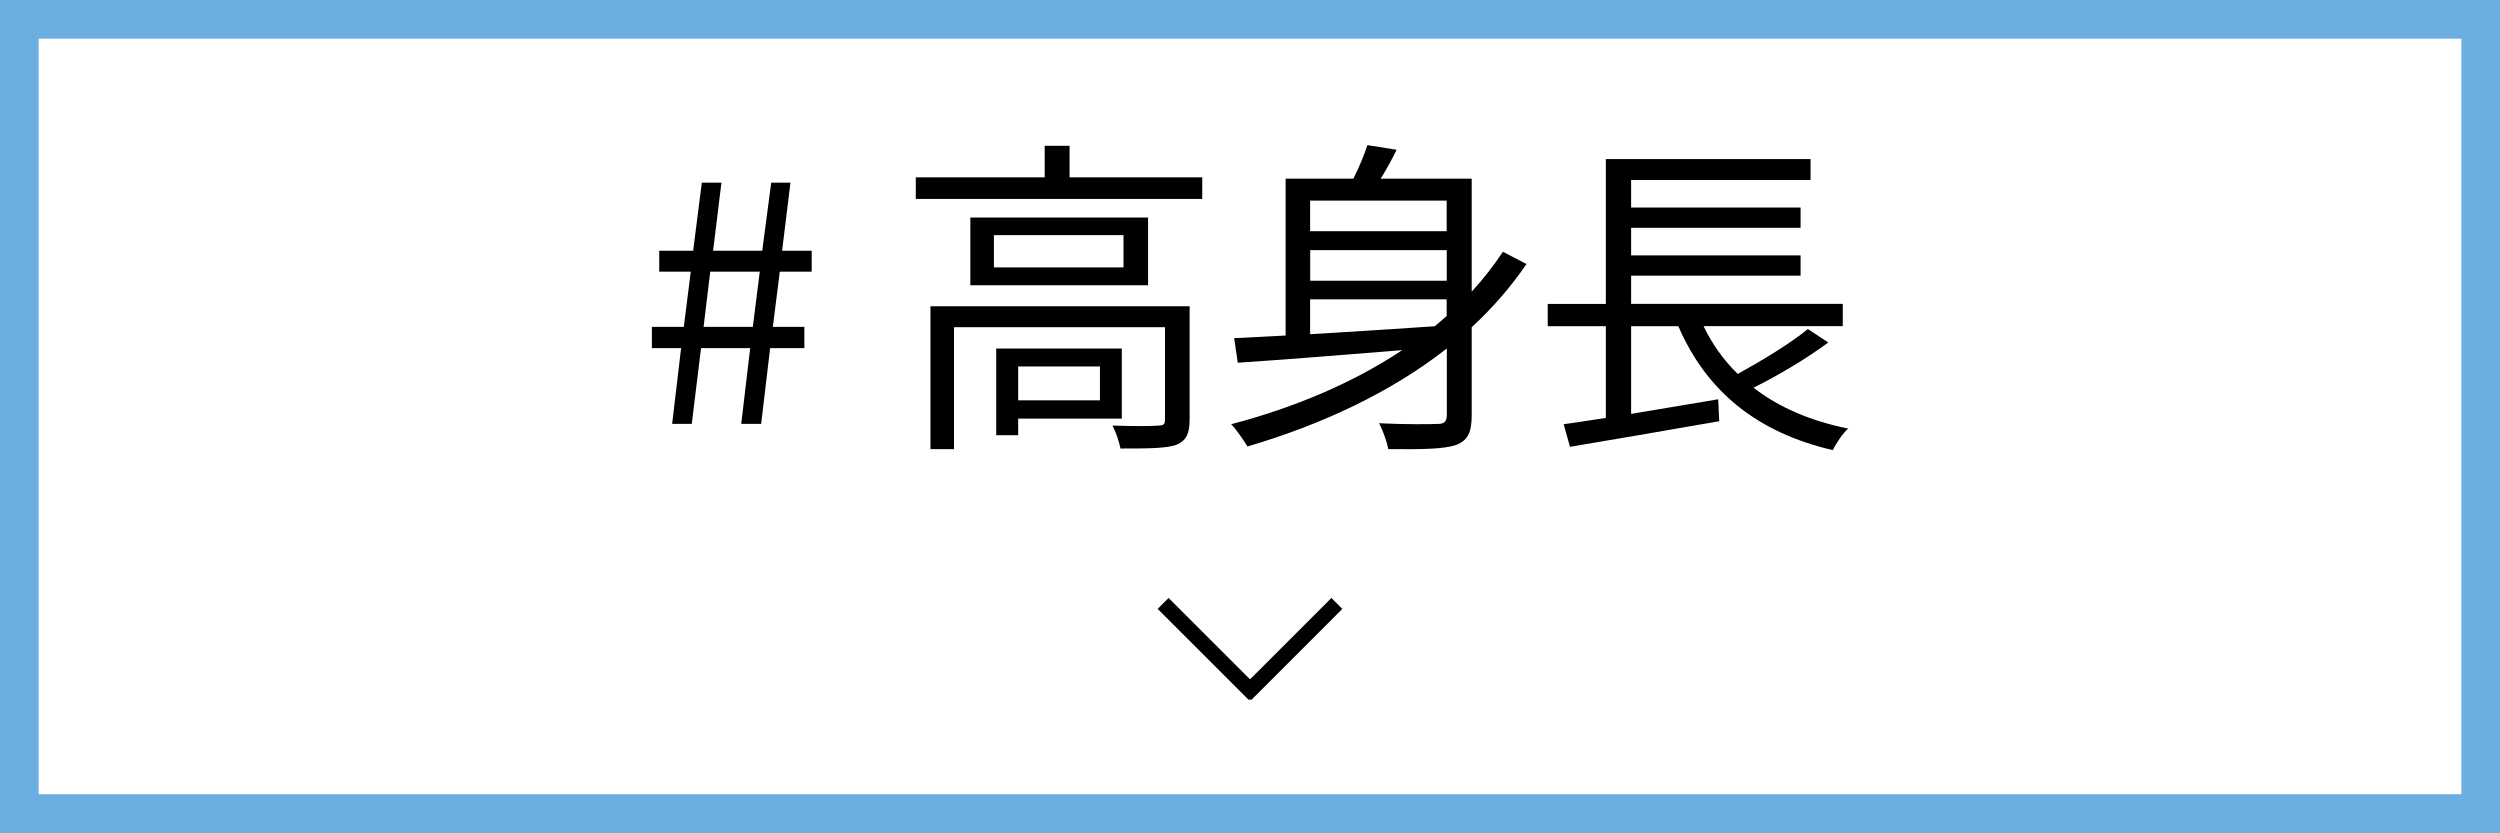 <?xml version="1.0" encoding="UTF-8"?><svg id="_レイヤー_2" xmlns="http://www.w3.org/2000/svg" viewBox="0 0 323.52 107.78"><rect x="0" y="0" width="323.52" height="107.78" fill="#808080" stroke="none"/><defs><style>.cls-1{fill:none;stroke:#000;stroke-width:2px;}.cls-1,.cls-2{stroke-miterlimit:10;}.cls-3{fill:#000;stroke-width:0px;}.cls-2{fill:#fff;stroke:#6bafe2;stroke-width:5px;}</style></defs><g id="_レイヤー_3"><rect class="cls-2" x="2.5" y="2.5" width="318.52" height="102.78"/><path class="cls-3" d="M88.14,45.05h-3.78v-2.75h4.13l.9-7.14h-4.08v-2.71h4.39l1.12-8.81h2.54l-1.08,8.81h6.36l1.16-8.81h2.49l-1.08,8.81h3.83v2.71h-4.13l-.9,7.14h4.08v2.75h-4.43l-1.16,9.8h-2.58l1.16-9.8h-6.36l-1.2,9.8h-2.54l1.16-9.8ZM97.42,42.3l.9-7.14h-6.41l-.86,7.14h6.36Z"/><path class="cls-3" d="M155.58,22.95v2.79h-37.07v-2.79h16.68v-4.08h3.22v4.08h17.16ZM153.94,54.34c0,1.72-.39,2.67-1.72,3.23-1.42.47-3.65.47-7.22.47-.17-.86-.6-2.15-1.03-2.97,2.75.09,5.16.09,5.93,0,.73,0,.86-.21.86-.82v-11.91h-27.3v15.78h-3.05v-18.49h33.54v14.71ZM148.57,28.15v8.77h-23v-8.77h23ZM145.39,30.43h-16.77v4.17h16.77v-4.17ZM131.76,54.17v2.15h-2.84v-11.22h16.25v9.07h-13.42ZM131.76,47.42v4.39h10.58v-4.39h-10.58Z"/><path class="cls-3" d="M197.54,34.17c-2.06,3.01-4.43,5.72-7.09,8.17v11.35c0,2.24-.47,3.31-2.06,3.91-1.59.52-4.39.56-8.73.52-.17-.9-.69-2.41-1.2-3.35,3.4.17,6.62.13,7.57.09.9,0,1.2-.3,1.2-1.2v-8.56c-7.31,5.72-16.21,9.85-25.8,12.68-.43-.73-1.46-2.24-2.11-2.88,8.17-2.15,15.74-5.33,22.14-9.59-7.87.65-15.61,1.25-21.28,1.63l-.47-3.18c1.93-.09,4.17-.21,6.66-.34v-20.3h8.77c.73-1.46,1.42-3.1,1.81-4.34l3.78.6c-.6,1.25-1.33,2.58-2.06,3.74h11.78v14.62c1.5-1.63,2.84-3.35,4.04-5.16l3.05,1.59ZM169.54,25.96v3.96h17.67v-3.96h-17.67ZM187.22,32.37h-17.67v3.96h17.67v-3.96ZM169.54,43.25c4.99-.3,10.58-.65,16.12-1.03.52-.43,1.03-.86,1.55-1.33v-2.15h-17.67v4.51Z"/><path class="cls-3" d="M236.59,44.32c-2.84,2.11-6.54,4.3-9.67,5.85,3.27,2.54,7.35,4.3,12.25,5.29-.69.6-1.59,1.94-1.98,2.79-9.85-2.28-16.38-7.65-20-16.04h-6.11v11.35c3.57-.6,7.48-1.25,11.27-1.89l.13,2.84c-6.84,1.2-14.19,2.45-19.31,3.31l-.82-2.92c1.55-.21,3.44-.52,5.46-.82v-11.87h-7.52v-2.88h7.52v-18.75h26.49v2.71h-23.22v3.57h21.93v2.62h-21.93v3.57h21.93v2.62h-21.93v3.65h27.39v2.88h-18.02c1.12,2.32,2.58,4.39,4.43,6.19,3.05-1.68,6.84-3.96,9.07-5.81l2.62,1.72Z"/><line class="cls-1" x1="150.52" y1="78.09" x2="162.33" y2="89.89"/><line class="cls-1" x1="161.2" y1="89.89" x2="173" y2="78.09"/></g></svg>